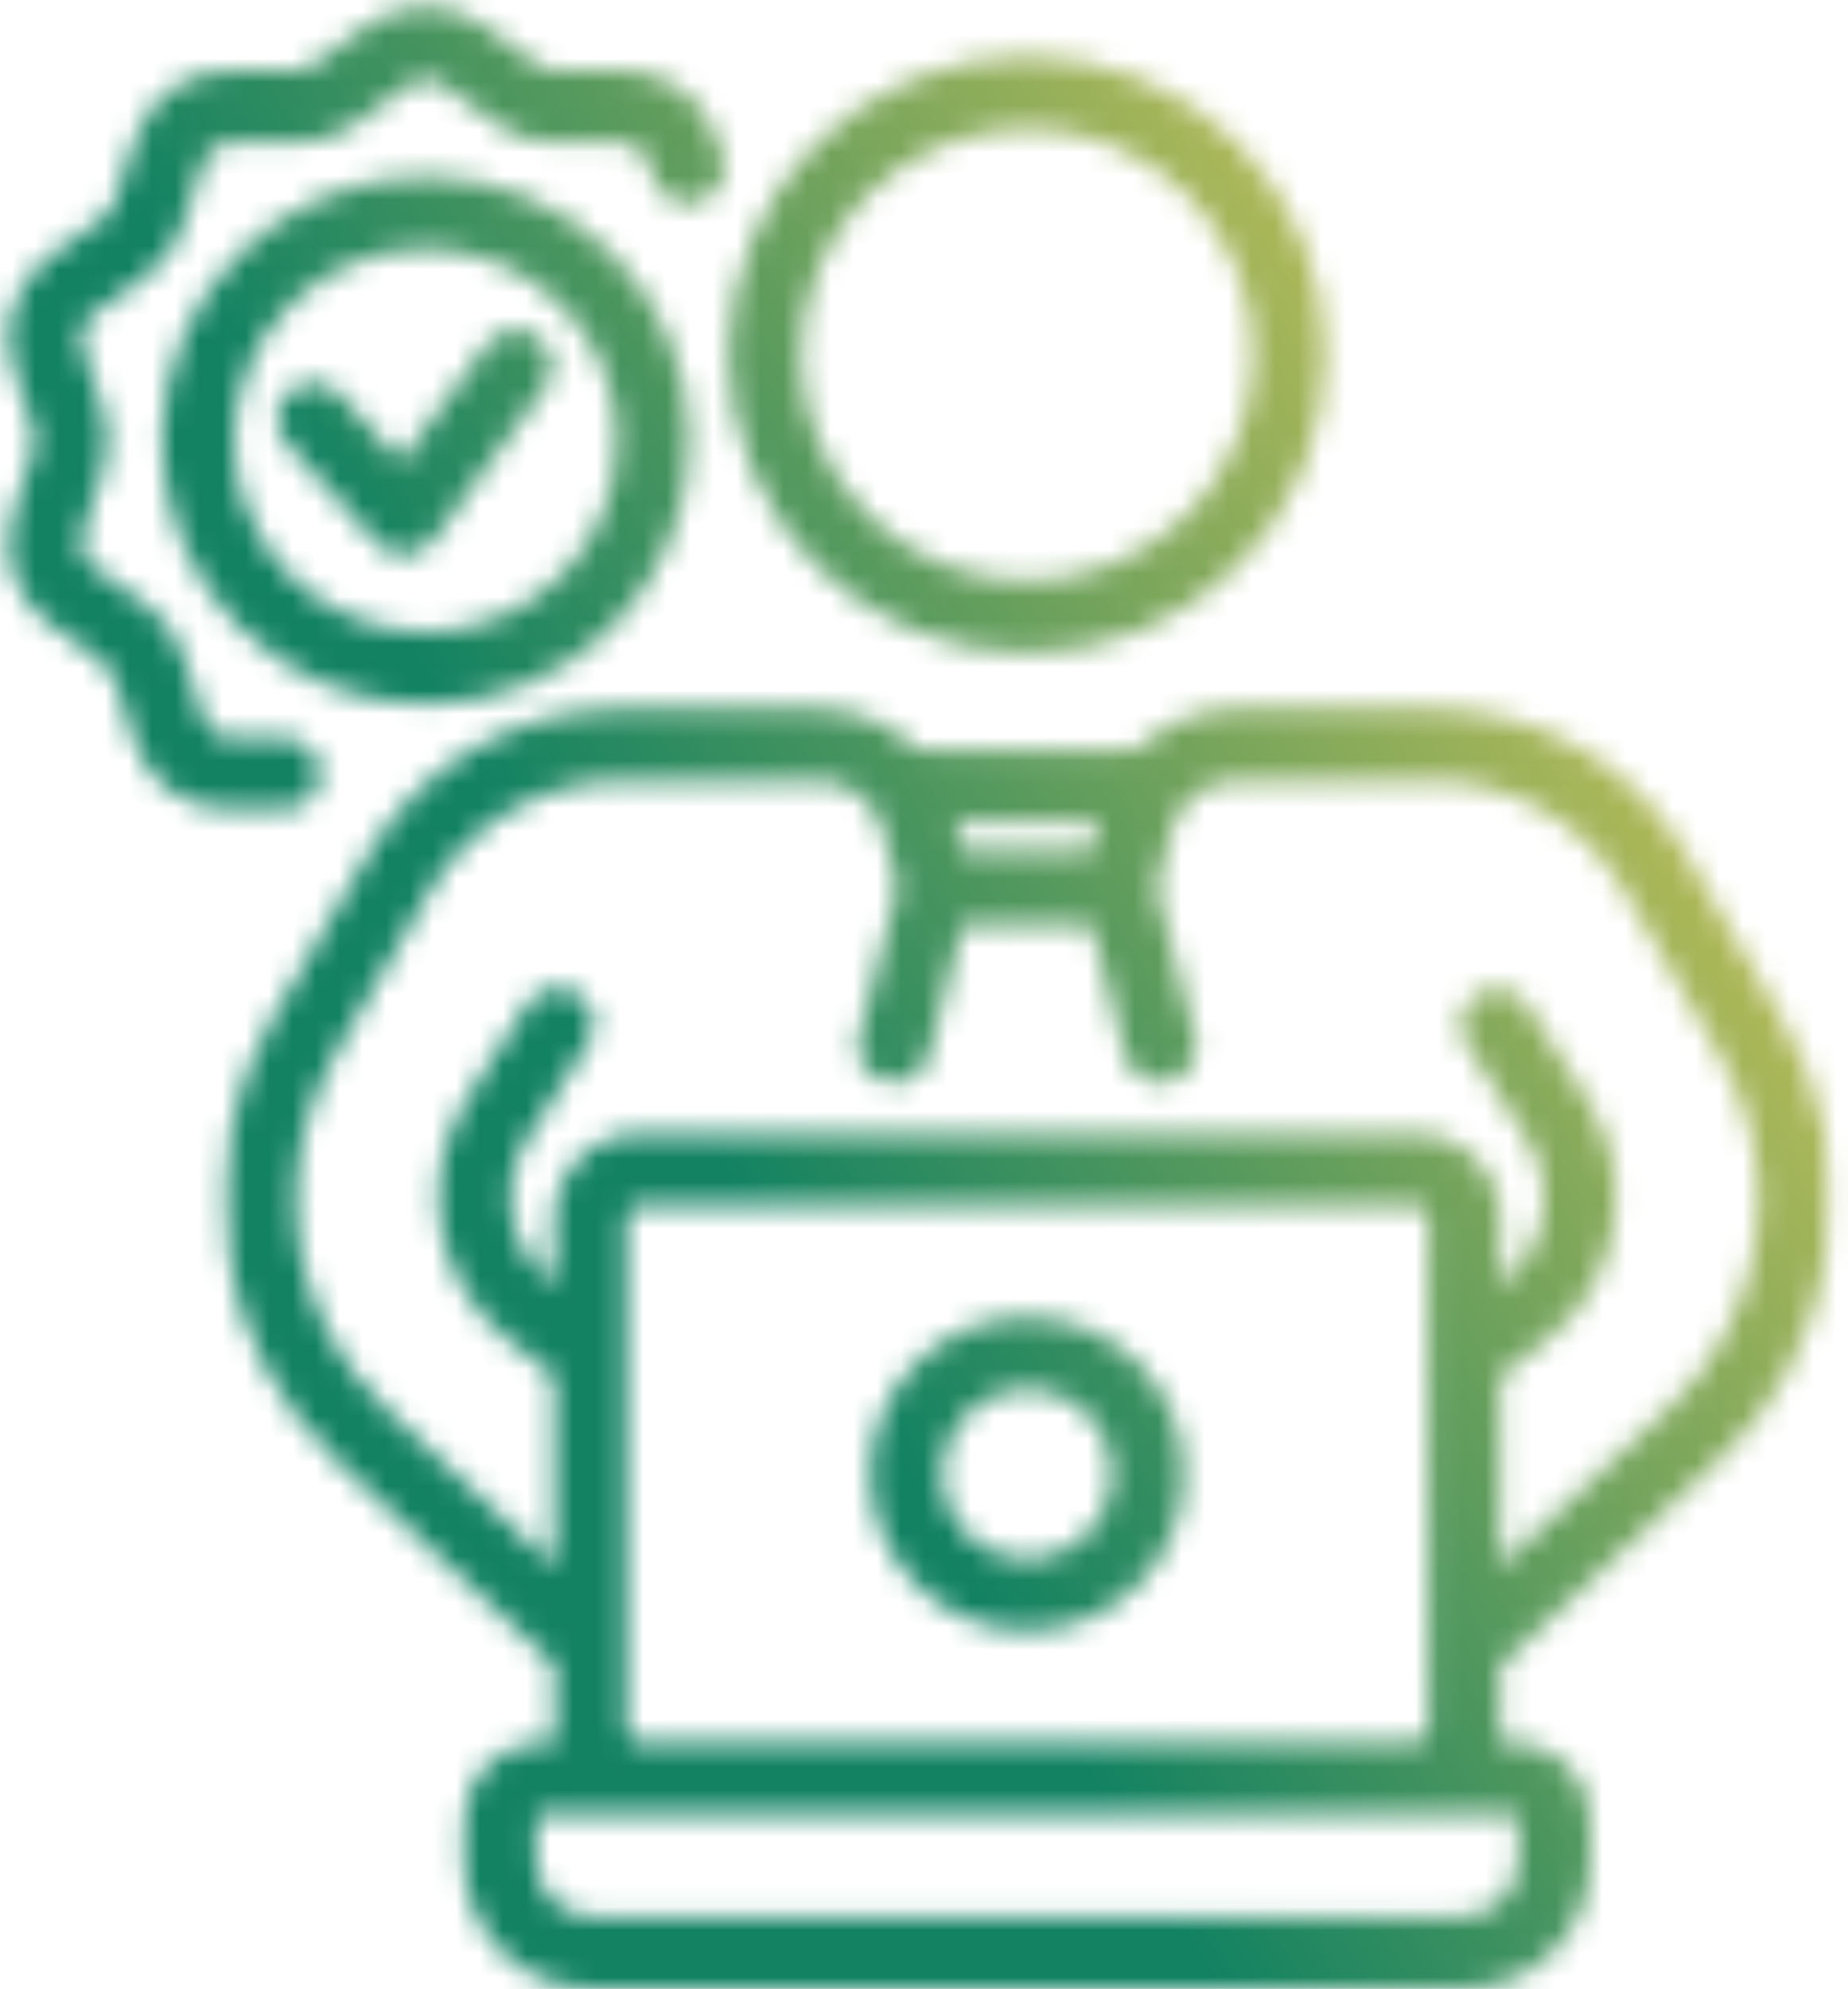 <svg width="79" height="85" viewBox="0 0 79 85" fill="none" xmlns="http://www.w3.org/2000/svg">
<mask id="mask0_38_386" style="mask-type:alpha" maskUnits="userSpaceOnUse" x="0" y="0" width="79" height="85">
<path d="M43.909 27.904C44.747 27.904 45.579 27.82 46.4 27.657C47.221 27.495 48.015 27.252 48.789 26.931C49.563 26.613 50.3 26.218 50.996 25.755C51.692 25.288 52.334 24.761 52.926 24.166C53.52 23.575 54.047 22.933 54.514 22.237C54.977 21.541 55.372 20.804 55.69 20.03C56.011 19.26 56.254 18.462 56.416 17.641C56.579 16.82 56.66 15.988 56.66 15.153C56.66 14.315 56.579 13.488 56.416 12.666C56.251 11.845 56.011 11.047 55.69 10.274C55.369 9.5 54.977 8.766 54.511 8.07C54.044 7.374 53.517 6.729 52.922 6.137C52.331 5.546 51.689 5.019 50.992 4.552C50.296 4.089 49.56 3.694 48.786 3.376C48.012 3.055 47.214 2.812 46.393 2.65C45.572 2.487 44.744 2.406 43.906 2.406C43.068 2.406 42.24 2.487 41.419 2.653C40.597 2.815 39.8 3.058 39.026 3.38C38.252 3.701 37.519 4.093 36.822 4.559C36.126 5.022 35.481 5.553 34.889 6.144C34.298 6.735 33.771 7.381 33.304 8.077C32.842 8.773 32.45 9.51 32.128 10.28C31.807 11.054 31.567 11.852 31.405 12.673C31.24 13.494 31.159 14.326 31.159 15.16C31.162 15.998 31.243 16.826 31.409 17.648C31.574 18.465 31.814 19.263 32.135 20.037C32.456 20.807 32.852 21.541 33.315 22.237C33.781 22.933 34.308 23.575 34.9 24.166C35.494 24.758 36.136 25.285 36.833 25.752C37.529 26.218 38.262 26.61 39.036 26.931C39.806 27.249 40.604 27.492 41.425 27.654C42.246 27.82 43.075 27.901 43.909 27.904ZM43.909 5.482C44.544 5.482 45.173 5.546 45.798 5.667C46.42 5.792 47.025 5.975 47.613 6.218C48.198 6.462 48.755 6.759 49.282 7.114C49.813 7.465 50.3 7.867 50.749 8.314C51.199 8.763 51.601 9.253 51.952 9.78C52.304 10.307 52.605 10.865 52.848 11.453C53.091 12.038 53.274 12.643 53.399 13.264C53.52 13.89 53.585 14.518 53.585 15.153C53.585 15.786 53.52 16.418 53.399 17.039C53.274 17.661 53.091 18.266 52.848 18.854C52.605 19.439 52.307 19.996 51.956 20.523C51.601 21.054 51.202 21.541 50.753 21.99C50.303 22.44 49.816 22.842 49.286 23.193C48.759 23.548 48.201 23.846 47.616 24.089C47.028 24.332 46.423 24.515 45.802 24.64C45.18 24.765 44.551 24.826 43.916 24.826C43.281 24.826 42.652 24.765 42.027 24.64C41.405 24.518 40.8 24.335 40.212 24.092C39.627 23.849 39.07 23.552 38.543 23.2C38.012 22.845 37.525 22.446 37.076 21.997C36.627 21.547 36.224 21.061 35.87 20.534C35.518 20.006 35.221 19.449 34.977 18.861C34.734 18.276 34.548 17.671 34.423 17.049C34.301 16.424 34.237 15.796 34.237 15.16C34.237 14.525 34.301 13.896 34.426 13.275C34.548 12.653 34.734 12.048 34.977 11.463C35.221 10.875 35.518 10.318 35.87 9.79C36.224 9.263 36.623 8.773 37.072 8.327C37.522 7.878 38.012 7.475 38.539 7.124C39.066 6.769 39.624 6.472 40.209 6.228C40.797 5.985 41.402 5.803 42.023 5.678C42.645 5.553 43.274 5.492 43.909 5.492V5.482Z" fill="#231F20"/>
<mask id="mask1_38_386" style="mask-type:luminance" maskUnits="userSpaceOnUse" x="9" y="29" width="70" height="56">
<path d="M9.283 29.739H78.495V85H9.283V29.739Z" fill="white"/>
</mask>
<g mask="url(#mask1_38_386)">
<path d="M76.176 43.538L72.091 36.505C71.54 35.562 70.877 34.704 70.1 33.933C69.326 33.163 68.464 32.504 67.518 31.959C66.572 31.415 65.568 31 64.514 30.719C63.459 30.435 62.385 30.293 61.29 30.29H52.811C52.047 30.293 51.31 30.439 50.604 30.726C49.898 31.013 49.269 31.422 48.722 31.956C48.546 32.003 48.37 32.034 48.188 32.044H39.627C39.445 32.034 39.269 32.003 39.093 31.956C38.546 31.422 37.917 31.013 37.211 30.726C36.502 30.439 35.768 30.293 35.004 30.29H26.529C25.437 30.293 24.366 30.435 23.311 30.719C22.254 31.003 21.253 31.419 20.307 31.963C19.361 32.507 18.503 33.166 17.729 33.933C16.955 34.704 16.292 35.562 15.742 36.505L11.646 43.538C11.21 44.284 10.838 45.062 10.534 45.873C10.23 46.68 9.996 47.508 9.831 48.357C9.665 49.205 9.574 50.063 9.557 50.925C9.537 51.79 9.591 52.648 9.716 53.504C9.841 54.358 10.04 55.197 10.307 56.018C10.574 56.839 10.912 57.633 11.314 58.397C11.717 59.164 12.18 59.887 12.707 60.577C13.231 61.263 13.812 61.898 14.444 62.486L23.71 71.175V73.909C23.717 74.094 23.734 74.28 23.768 74.463H23.156C22.717 74.463 22.291 74.547 21.885 74.716C21.48 74.885 21.122 75.125 20.811 75.436C20.5 75.747 20.26 76.105 20.091 76.511C19.922 76.916 19.837 77.339 19.837 77.781V79.552C19.837 79.91 19.871 80.265 19.942 80.614C20.013 80.965 20.114 81.306 20.253 81.634C20.388 81.965 20.557 82.279 20.757 82.577C20.956 82.874 21.179 83.148 21.433 83.401C21.686 83.652 21.96 83.878 22.257 84.077C22.555 84.277 22.869 84.442 23.2 84.581C23.528 84.716 23.869 84.821 24.221 84.892C24.569 84.963 24.924 84.997 25.282 84.997H62.54C62.898 84.997 63.25 84.963 63.601 84.892C63.953 84.821 64.294 84.719 64.622 84.581C64.953 84.446 65.267 84.277 65.565 84.077C65.862 83.881 66.136 83.655 66.389 83.401C66.643 83.148 66.866 82.874 67.065 82.577C67.265 82.279 67.434 81.965 67.569 81.637C67.707 81.306 67.809 80.965 67.88 80.614C67.951 80.265 67.984 79.91 67.984 79.552V77.781C67.984 77.339 67.9 76.916 67.731 76.511C67.562 76.105 67.322 75.747 67.011 75.436C66.7 75.125 66.342 74.885 65.936 74.716C65.528 74.547 65.105 74.463 64.666 74.463H64.071C64.105 74.28 64.122 74.094 64.129 73.909V71.175L73.395 62.486C74.027 61.898 74.605 61.259 75.132 60.573C75.656 59.887 76.119 59.161 76.521 58.397C76.923 57.63 77.258 56.839 77.525 56.014C77.792 55.193 77.988 54.355 78.113 53.5C78.238 52.645 78.292 51.787 78.272 50.922C78.251 50.06 78.16 49.202 77.994 48.353C77.829 47.505 77.592 46.677 77.288 45.869C76.984 45.062 76.612 44.284 76.176 43.538ZM50.067 35.498C50.144 35.194 50.269 34.91 50.442 34.646C50.614 34.386 50.827 34.156 51.074 33.964C51.324 33.774 51.597 33.626 51.895 33.524C52.189 33.423 52.496 33.372 52.811 33.372H61.283C62.108 33.372 62.915 33.477 63.713 33.69C64.507 33.903 65.264 34.214 65.977 34.623C66.69 35.035 67.339 35.528 67.924 36.106C68.508 36.687 69.008 37.333 69.424 38.042L73.513 45.078C73.865 45.673 74.159 46.295 74.405 46.941C74.649 47.586 74.838 48.248 74.97 48.928C75.102 49.607 75.176 50.29 75.189 50.982C75.206 51.672 75.166 52.361 75.064 53.044C74.963 53.727 74.808 54.399 74.591 55.055C74.378 55.71 74.111 56.346 73.79 56.957C73.469 57.569 73.098 58.15 72.678 58.698C72.26 59.249 71.796 59.759 71.29 60.229L64.129 66.944V58.819L66.099 57.275C66.477 56.978 66.825 56.653 67.14 56.291C67.457 55.933 67.738 55.548 67.984 55.139C68.228 54.727 68.434 54.298 68.6 53.848C68.765 53.399 68.887 52.939 68.968 52.466C69.049 51.996 69.083 51.52 69.076 51.04C69.069 50.563 69.015 50.09 68.921 49.62C68.826 49.151 68.687 48.694 68.508 48.252C68.326 47.809 68.106 47.387 67.849 46.984L65.278 42.936C65.136 42.72 64.95 42.547 64.72 42.422C64.487 42.297 64.243 42.236 63.98 42.24C63.682 42.236 63.405 42.318 63.155 42.48C62.983 42.588 62.838 42.726 62.719 42.895C62.601 43.061 62.52 43.243 62.476 43.443C62.432 43.642 62.429 43.845 62.462 44.044C62.5 44.247 62.574 44.433 62.682 44.605L65.267 48.654C65.423 48.897 65.558 49.154 65.666 49.421C65.774 49.688 65.859 49.962 65.916 50.246C65.974 50.53 66.007 50.817 66.011 51.104C66.018 51.395 65.994 51.682 65.947 51.966C65.899 52.25 65.825 52.53 65.727 52.801C65.626 53.071 65.504 53.331 65.355 53.581C65.207 53.828 65.038 54.061 64.845 54.277C64.656 54.497 64.446 54.693 64.22 54.872L64.139 54.933V52.104C64.139 51.864 64.118 51.628 64.071 51.391C64.027 51.158 63.959 50.928 63.868 50.705C63.777 50.486 63.666 50.273 63.534 50.073C63.402 49.874 63.25 49.688 63.084 49.519C62.915 49.347 62.729 49.195 62.53 49.063C62.331 48.928 62.121 48.816 61.901 48.722C61.678 48.63 61.452 48.559 61.215 48.512C60.982 48.465 60.746 48.441 60.506 48.441H27.33C27.093 48.441 26.857 48.465 26.62 48.512C26.387 48.559 26.16 48.627 25.941 48.718C25.721 48.813 25.512 48.924 25.312 49.056C25.113 49.188 24.93 49.34 24.761 49.509C24.592 49.678 24.44 49.86 24.308 50.06C24.177 50.256 24.065 50.465 23.974 50.688C23.879 50.908 23.812 51.135 23.764 51.368C23.717 51.601 23.693 51.837 23.693 52.077V54.906L23.612 54.842C23.386 54.666 23.176 54.467 22.987 54.25C22.794 54.034 22.625 53.801 22.477 53.551C22.331 53.304 22.206 53.044 22.105 52.773C22.007 52.5 21.933 52.223 21.885 51.939C21.838 51.652 21.814 51.364 21.821 51.077C21.825 50.786 21.858 50.502 21.916 50.219C21.973 49.935 22.058 49.661 22.166 49.394C22.274 49.124 22.409 48.87 22.565 48.627L25.146 44.578C25.255 44.406 25.329 44.22 25.363 44.017C25.4 43.818 25.397 43.615 25.353 43.416C25.309 43.216 25.228 43.034 25.109 42.868C24.994 42.699 24.849 42.561 24.677 42.453C24.423 42.291 24.15 42.209 23.852 42.209C23.589 42.209 23.342 42.27 23.112 42.395C22.879 42.517 22.693 42.689 22.551 42.909L19.966 46.961C19.706 47.366 19.486 47.789 19.307 48.231C19.128 48.674 18.989 49.13 18.895 49.6C18.797 50.067 18.746 50.543 18.736 51.02C18.729 51.499 18.766 51.973 18.847 52.446C18.925 52.919 19.05 53.379 19.216 53.828C19.381 54.277 19.584 54.707 19.831 55.119C20.077 55.528 20.358 55.913 20.672 56.271C20.99 56.63 21.338 56.957 21.713 57.251L23.693 58.809V66.944L16.532 60.239C16.025 59.769 15.562 59.259 15.143 58.708C14.724 58.16 14.353 57.579 14.031 56.967C13.71 56.356 13.444 55.72 13.231 55.065C13.014 54.406 12.859 53.737 12.758 53.054C12.659 52.368 12.616 51.682 12.632 50.993C12.649 50.3 12.724 49.617 12.855 48.938C12.987 48.259 13.177 47.596 13.42 46.951C13.663 46.305 13.961 45.683 14.312 45.089L18.394 38.042C18.81 37.333 19.31 36.687 19.895 36.109C20.48 35.528 21.128 35.035 21.841 34.626C22.555 34.217 23.308 33.906 24.102 33.693C24.9 33.48 25.707 33.372 26.529 33.372H35.004C35.319 33.372 35.626 33.423 35.924 33.524C36.224 33.626 36.498 33.774 36.748 33.967C36.995 34.163 37.208 34.393 37.38 34.656C37.553 34.92 37.678 35.204 37.755 35.511L38.374 37.958L36.724 44.335C36.674 44.534 36.66 44.734 36.691 44.937C36.718 45.136 36.785 45.325 36.887 45.501C36.992 45.677 37.127 45.825 37.289 45.95C37.451 46.072 37.63 46.16 37.83 46.211C37.958 46.241 38.087 46.258 38.218 46.258C38.566 46.258 38.881 46.15 39.158 45.937C39.435 45.721 39.617 45.444 39.709 45.106L41.152 39.513H46.663L48.106 45.106C48.194 45.444 48.38 45.721 48.654 45.937C48.931 46.15 49.245 46.258 49.597 46.258C49.729 46.258 49.857 46.241 49.986 46.211C50.181 46.16 50.364 46.072 50.526 45.95C50.688 45.825 50.824 45.677 50.925 45.501C51.03 45.325 51.094 45.136 51.124 44.937C51.151 44.734 51.141 44.534 51.091 44.335L49.445 37.961L50.067 35.498ZM26.775 52.064C26.775 51.908 26.829 51.78 26.938 51.672C27.046 51.56 27.178 51.506 27.33 51.506H60.506C60.658 51.51 60.786 51.564 60.894 51.672C61.002 51.78 61.057 51.912 61.057 52.064V73.895C61.057 74.047 61.002 74.179 60.894 74.287C60.786 74.395 60.658 74.449 60.506 74.449H27.33C27.178 74.449 27.046 74.395 26.938 74.287C26.829 74.179 26.775 74.047 26.775 73.895V52.064ZM46.66 36.4H41.162L40.837 35.109H46.988L46.66 36.4ZM64.902 77.768V79.539C64.902 79.853 64.845 80.154 64.723 80.445C64.605 80.735 64.433 80.989 64.213 81.212C63.99 81.435 63.733 81.604 63.446 81.725C63.155 81.847 62.855 81.904 62.54 81.908H25.282C24.967 81.904 24.667 81.847 24.376 81.725C24.085 81.604 23.832 81.435 23.609 81.212C23.389 80.989 23.217 80.735 23.099 80.445C22.977 80.154 22.916 79.853 22.916 79.539V77.768C22.916 77.7 22.94 77.643 22.987 77.599C23.034 77.552 23.088 77.528 23.156 77.528H64.666C64.733 77.528 64.791 77.552 64.838 77.602C64.885 77.653 64.909 77.71 64.902 77.781V77.768Z" fill="#231F20"/>
</g>
<path d="M18.188 7.543C17.448 7.543 16.715 7.614 15.988 7.759C15.262 7.905 14.559 8.117 13.873 8.401C13.19 8.685 12.538 9.033 11.923 9.446C11.308 9.858 10.74 10.324 10.216 10.848C9.692 11.372 9.223 11.943 8.814 12.558C8.401 13.173 8.053 13.822 7.773 14.508C7.489 15.191 7.276 15.897 7.131 16.624C6.985 17.35 6.914 18.084 6.914 18.824C6.914 19.564 6.989 20.297 7.131 21.024C7.276 21.75 7.492 22.453 7.776 23.139C8.06 23.822 8.405 24.471 8.817 25.089C9.229 25.704 9.699 26.272 10.223 26.796C10.747 27.32 11.314 27.786 11.933 28.198C12.548 28.607 13.197 28.955 13.883 29.239C14.565 29.523 15.272 29.736 15.998 29.878C16.725 30.023 17.458 30.094 18.198 30.094C18.939 30.094 19.672 30.023 20.398 29.878C21.125 29.733 21.831 29.52 22.514 29.236C23.2 28.952 23.849 28.604 24.464 28.191C25.079 27.779 25.65 27.313 26.171 26.789C26.694 26.265 27.164 25.694 27.573 25.079C27.985 24.46 28.333 23.812 28.614 23.129C28.898 22.443 29.111 21.737 29.256 21.014C29.398 20.287 29.472 19.553 29.472 18.813C29.469 18.073 29.398 17.34 29.253 16.613C29.107 15.887 28.891 15.184 28.607 14.498C28.323 13.815 27.975 13.166 27.563 12.551C27.151 11.936 26.684 11.368 26.16 10.845C25.637 10.321 25.069 9.855 24.45 9.442C23.835 9.033 23.186 8.685 22.504 8.401C21.818 8.117 21.115 7.905 20.388 7.759C19.662 7.614 18.928 7.543 18.188 7.543ZM18.188 27.012C17.651 27.012 17.117 26.958 16.59 26.853C16.062 26.748 15.549 26.593 15.052 26.387C14.555 26.181 14.082 25.927 13.636 25.63C13.19 25.329 12.774 24.991 12.396 24.609C12.014 24.227 11.676 23.815 11.375 23.366C11.078 22.919 10.824 22.446 10.618 21.95C10.412 21.453 10.257 20.939 10.152 20.412C10.047 19.885 9.996 19.351 9.996 18.813C9.996 18.276 10.047 17.742 10.152 17.215C10.257 16.688 10.412 16.174 10.618 15.677C10.824 15.181 11.078 14.707 11.379 14.261C11.676 13.815 12.017 13.4 12.396 13.021C12.778 12.639 13.19 12.301 13.639 12.001C14.086 11.703 14.559 11.45 15.056 11.243C15.552 11.037 16.066 10.882 16.593 10.777C17.12 10.672 17.654 10.618 18.192 10.618C18.729 10.618 19.263 10.672 19.79 10.777C20.317 10.882 20.831 11.037 21.328 11.243C21.825 11.45 22.298 11.7 22.744 12.001C23.193 12.298 23.605 12.639 23.987 13.018C24.369 13.4 24.707 13.812 25.008 14.261C25.305 14.707 25.559 15.181 25.765 15.677C25.971 16.174 26.127 16.684 26.231 17.212C26.336 17.742 26.39 18.273 26.39 18.813C26.39 19.351 26.336 19.885 26.231 20.412C26.127 20.939 25.971 21.453 25.765 21.95C25.559 22.446 25.305 22.919 25.008 23.366C24.707 23.815 24.369 24.227 23.987 24.609C23.605 24.988 23.193 25.329 22.744 25.63C22.298 25.927 21.825 26.181 21.328 26.387C20.831 26.593 20.317 26.748 19.79 26.853C19.259 26.958 18.729 27.012 18.188 27.012Z" fill="#231F20"/>
<path d="M22.97 14.407C22.7 14.207 22.396 14.106 22.061 14.109C21.541 14.109 21.125 14.319 20.817 14.738L17.141 19.75L14.535 16.867C14.396 16.715 14.238 16.596 14.052 16.509C13.866 16.421 13.673 16.373 13.467 16.36C13.264 16.35 13.065 16.38 12.872 16.448C12.68 16.515 12.507 16.62 12.355 16.755C12.203 16.894 12.085 17.053 11.997 17.239C11.909 17.424 11.858 17.617 11.848 17.823C11.838 18.026 11.869 18.225 11.936 18.418C12.004 18.611 12.109 18.783 12.244 18.935L16.12 23.213C16.428 23.545 16.809 23.71 17.262 23.707H17.34C17.827 23.68 18.215 23.474 18.503 23.082L23.301 16.559C23.423 16.394 23.508 16.215 23.555 16.015C23.605 15.816 23.612 15.616 23.582 15.414C23.551 15.211 23.48 15.025 23.376 14.849C23.271 14.674 23.136 14.528 22.97 14.407Z" fill="#231F20"/>
<mask id="mask2_38_386" style="mask-type:luminance" maskUnits="userSpaceOnUse" x="0" y="0" width="32" height="35">
<path d="M0 0H31.777V34.93H0V0Z" fill="white"/>
</mask>
<g mask="url(#mask2_38_386)">
<path d="M12.136 34.616C12.338 34.616 12.534 34.579 12.724 34.498C12.913 34.42 13.079 34.308 13.224 34.166C13.369 34.021 13.481 33.855 13.558 33.666C13.636 33.477 13.673 33.281 13.673 33.078C13.673 32.872 13.636 32.676 13.558 32.49C13.481 32.301 13.369 32.135 13.224 31.99C13.079 31.845 12.913 31.733 12.724 31.655C12.534 31.578 12.338 31.54 12.136 31.54H9.797C9.547 31.54 9.324 31.466 9.121 31.321C8.922 31.172 8.783 30.983 8.709 30.746L7.81 27.982C7.526 27.117 7.016 26.417 6.276 25.887L3.924 24.18C3.721 24.035 3.579 23.842 3.498 23.602C3.42 23.362 3.423 23.122 3.501 22.886L4.4 20.121C4.684 19.253 4.684 18.381 4.4 17.512L3.501 14.748C3.423 14.511 3.423 14.278 3.501 14.042C3.575 13.805 3.717 13.616 3.917 13.47L6.269 11.761C7.006 11.227 7.519 10.527 7.803 9.662L8.702 6.894C8.776 6.658 8.915 6.465 9.118 6.316C9.321 6.168 9.547 6.093 9.797 6.097H12.703C13.619 6.097 14.447 5.826 15.184 5.289L17.536 3.582C17.735 3.434 17.958 3.363 18.209 3.363C18.455 3.363 18.682 3.434 18.881 3.582L21.233 5.289C21.973 5.83 22.801 6.097 23.717 6.097H26.62C26.87 6.093 27.093 6.168 27.296 6.313C27.495 6.458 27.634 6.647 27.712 6.884L27.958 7.641C28.063 7.955 28.249 8.209 28.519 8.401C28.79 8.594 29.09 8.692 29.422 8.689C29.584 8.689 29.743 8.665 29.898 8.611C30.091 8.55 30.266 8.452 30.422 8.32C30.577 8.185 30.702 8.03 30.794 7.847C30.888 7.665 30.942 7.472 30.956 7.269C30.973 7.066 30.949 6.867 30.885 6.671L30.638 5.921C30.503 5.495 30.3 5.1 30.037 4.738C29.773 4.376 29.462 4.066 29.097 3.805C28.735 3.545 28.34 3.346 27.914 3.211C27.488 3.075 27.049 3.011 26.603 3.014H23.7C23.453 3.014 23.227 2.944 23.024 2.798L20.675 1.088C20.314 0.825 19.922 0.625 19.499 0.487C19.074 0.348 18.638 0.281 18.192 0.281C17.745 0.281 17.313 0.348 16.887 0.487C16.461 0.625 16.069 0.825 15.711 1.088L13.359 2.798C13.156 2.94 12.933 3.014 12.683 3.014H9.797C9.351 3.014 8.915 3.082 8.489 3.221C8.067 3.359 7.671 3.559 7.31 3.819C6.952 4.082 6.637 4.393 6.377 4.755C6.113 5.117 5.914 5.509 5.779 5.934L4.883 8.695C4.806 8.932 4.664 9.125 4.464 9.27L2.102 10.976C1.74 11.237 1.426 11.548 1.163 11.909C0.899 12.267 0.696 12.659 0.558 13.085C0.419 13.511 0.351 13.947 0.351 14.393C0.355 14.839 0.422 15.275 0.564 15.701L1.46 18.462C1.538 18.695 1.538 18.928 1.46 19.162L0.564 21.933C0.422 22.358 0.355 22.794 0.355 23.241C0.351 23.687 0.422 24.122 0.561 24.545C0.7 24.971 0.899 25.363 1.163 25.724C1.426 26.083 1.74 26.393 2.102 26.654L4.451 28.364C4.654 28.516 4.792 28.712 4.866 28.952L5.762 31.713C5.901 32.139 6.1 32.531 6.364 32.892C6.63 33.25 6.941 33.561 7.306 33.822C7.668 34.082 8.063 34.281 8.489 34.416C8.912 34.551 9.351 34.619 9.797 34.616H12.136Z" fill="#231F20"/>
</g>
<path d="M43.909 69.694C44.352 69.694 44.788 69.65 45.217 69.563C45.65 69.478 46.069 69.35 46.478 69.184C46.883 69.015 47.268 68.809 47.637 68.562C48.002 68.319 48.34 68.042 48.651 67.728C48.962 67.417 49.242 67.079 49.485 66.714C49.729 66.349 49.935 65.96 50.104 65.555C50.273 65.149 50.401 64.73 50.486 64.297C50.57 63.865 50.614 63.429 50.614 62.989C50.614 62.55 50.57 62.114 50.486 61.682C50.398 61.249 50.273 60.83 50.104 60.425C49.935 60.016 49.729 59.63 49.485 59.265C49.239 58.9 48.962 58.559 48.651 58.248C48.34 57.937 47.998 57.66 47.633 57.417C47.268 57.17 46.88 56.964 46.474 56.795C46.069 56.629 45.65 56.501 45.217 56.416C44.785 56.329 44.349 56.288 43.909 56.288C43.467 56.288 43.031 56.332 42.601 56.416C42.169 56.501 41.75 56.629 41.341 56.798C40.935 56.967 40.55 57.173 40.185 57.417C39.817 57.663 39.479 57.941 39.168 58.252C38.857 58.562 38.58 58.904 38.333 59.269C38.09 59.634 37.884 60.022 37.715 60.428C37.546 60.833 37.421 61.252 37.336 61.685C37.248 62.118 37.208 62.554 37.208 62.993C37.208 63.432 37.252 63.868 37.336 64.301C37.424 64.733 37.549 65.149 37.718 65.558C37.887 65.963 38.093 66.349 38.34 66.714C38.583 67.082 38.86 67.42 39.171 67.731C39.482 68.042 39.824 68.319 40.188 68.562C40.553 68.806 40.939 69.015 41.348 69.181C41.753 69.35 42.172 69.478 42.605 69.563C43.034 69.65 43.47 69.691 43.909 69.694ZM43.909 66.616C43.673 66.616 43.436 66.592 43.203 66.545C42.97 66.501 42.743 66.43 42.524 66.339C42.304 66.251 42.094 66.139 41.898 66.004C41.699 65.872 41.517 65.724 41.348 65.555C41.182 65.386 41.03 65.203 40.898 65.007C40.766 64.808 40.655 64.598 40.564 64.379C40.472 64.159 40.405 63.932 40.357 63.699C40.31 63.466 40.286 63.233 40.286 62.993C40.286 62.756 40.31 62.52 40.357 62.287C40.405 62.053 40.472 61.827 40.564 61.607C40.655 61.388 40.766 61.178 40.898 60.982C41.03 60.783 41.182 60.6 41.348 60.431C41.517 60.262 41.699 60.114 41.898 59.982C42.094 59.85 42.304 59.739 42.524 59.647C42.743 59.556 42.97 59.488 43.203 59.441C43.436 59.394 43.673 59.37 43.909 59.37C44.149 59.37 44.382 59.394 44.619 59.441C44.852 59.488 45.078 59.556 45.298 59.647C45.518 59.739 45.724 59.85 45.923 59.982C46.119 60.114 46.305 60.262 46.471 60.431C46.64 60.6 46.792 60.783 46.924 60.982C47.056 61.178 47.167 61.388 47.258 61.607C47.349 61.827 47.417 62.053 47.464 62.287C47.512 62.52 47.532 62.756 47.532 62.993C47.532 63.233 47.508 63.466 47.464 63.699C47.417 63.932 47.349 64.159 47.258 64.379C47.167 64.598 47.056 64.808 46.92 65.004C46.788 65.203 46.64 65.386 46.471 65.555C46.302 65.724 46.119 65.872 45.923 66.004C45.724 66.136 45.514 66.247 45.295 66.339C45.075 66.43 44.849 66.501 44.615 66.545C44.382 66.592 44.149 66.616 43.909 66.616Z" fill="#231F20"/>
</mask>
<g mask="url(#mask0_38_386)">
<rect x="-1" width="81" height="87" fill="#D9D9D9"/>
<rect x="-1" width="81" height="87" fill="url(#paint0_linear_38_386)"/>
</g>
<defs>
<linearGradient id="paint0_linear_38_386" x1="64.61" y1="106.24" x2="119.158" y2="73.359" gradientUnits="userSpaceOnUse">
<stop stop-color="#128262"/>
<stop offset="1" stop-color="#FCD353"/>
</linearGradient>
</defs>
</svg>
